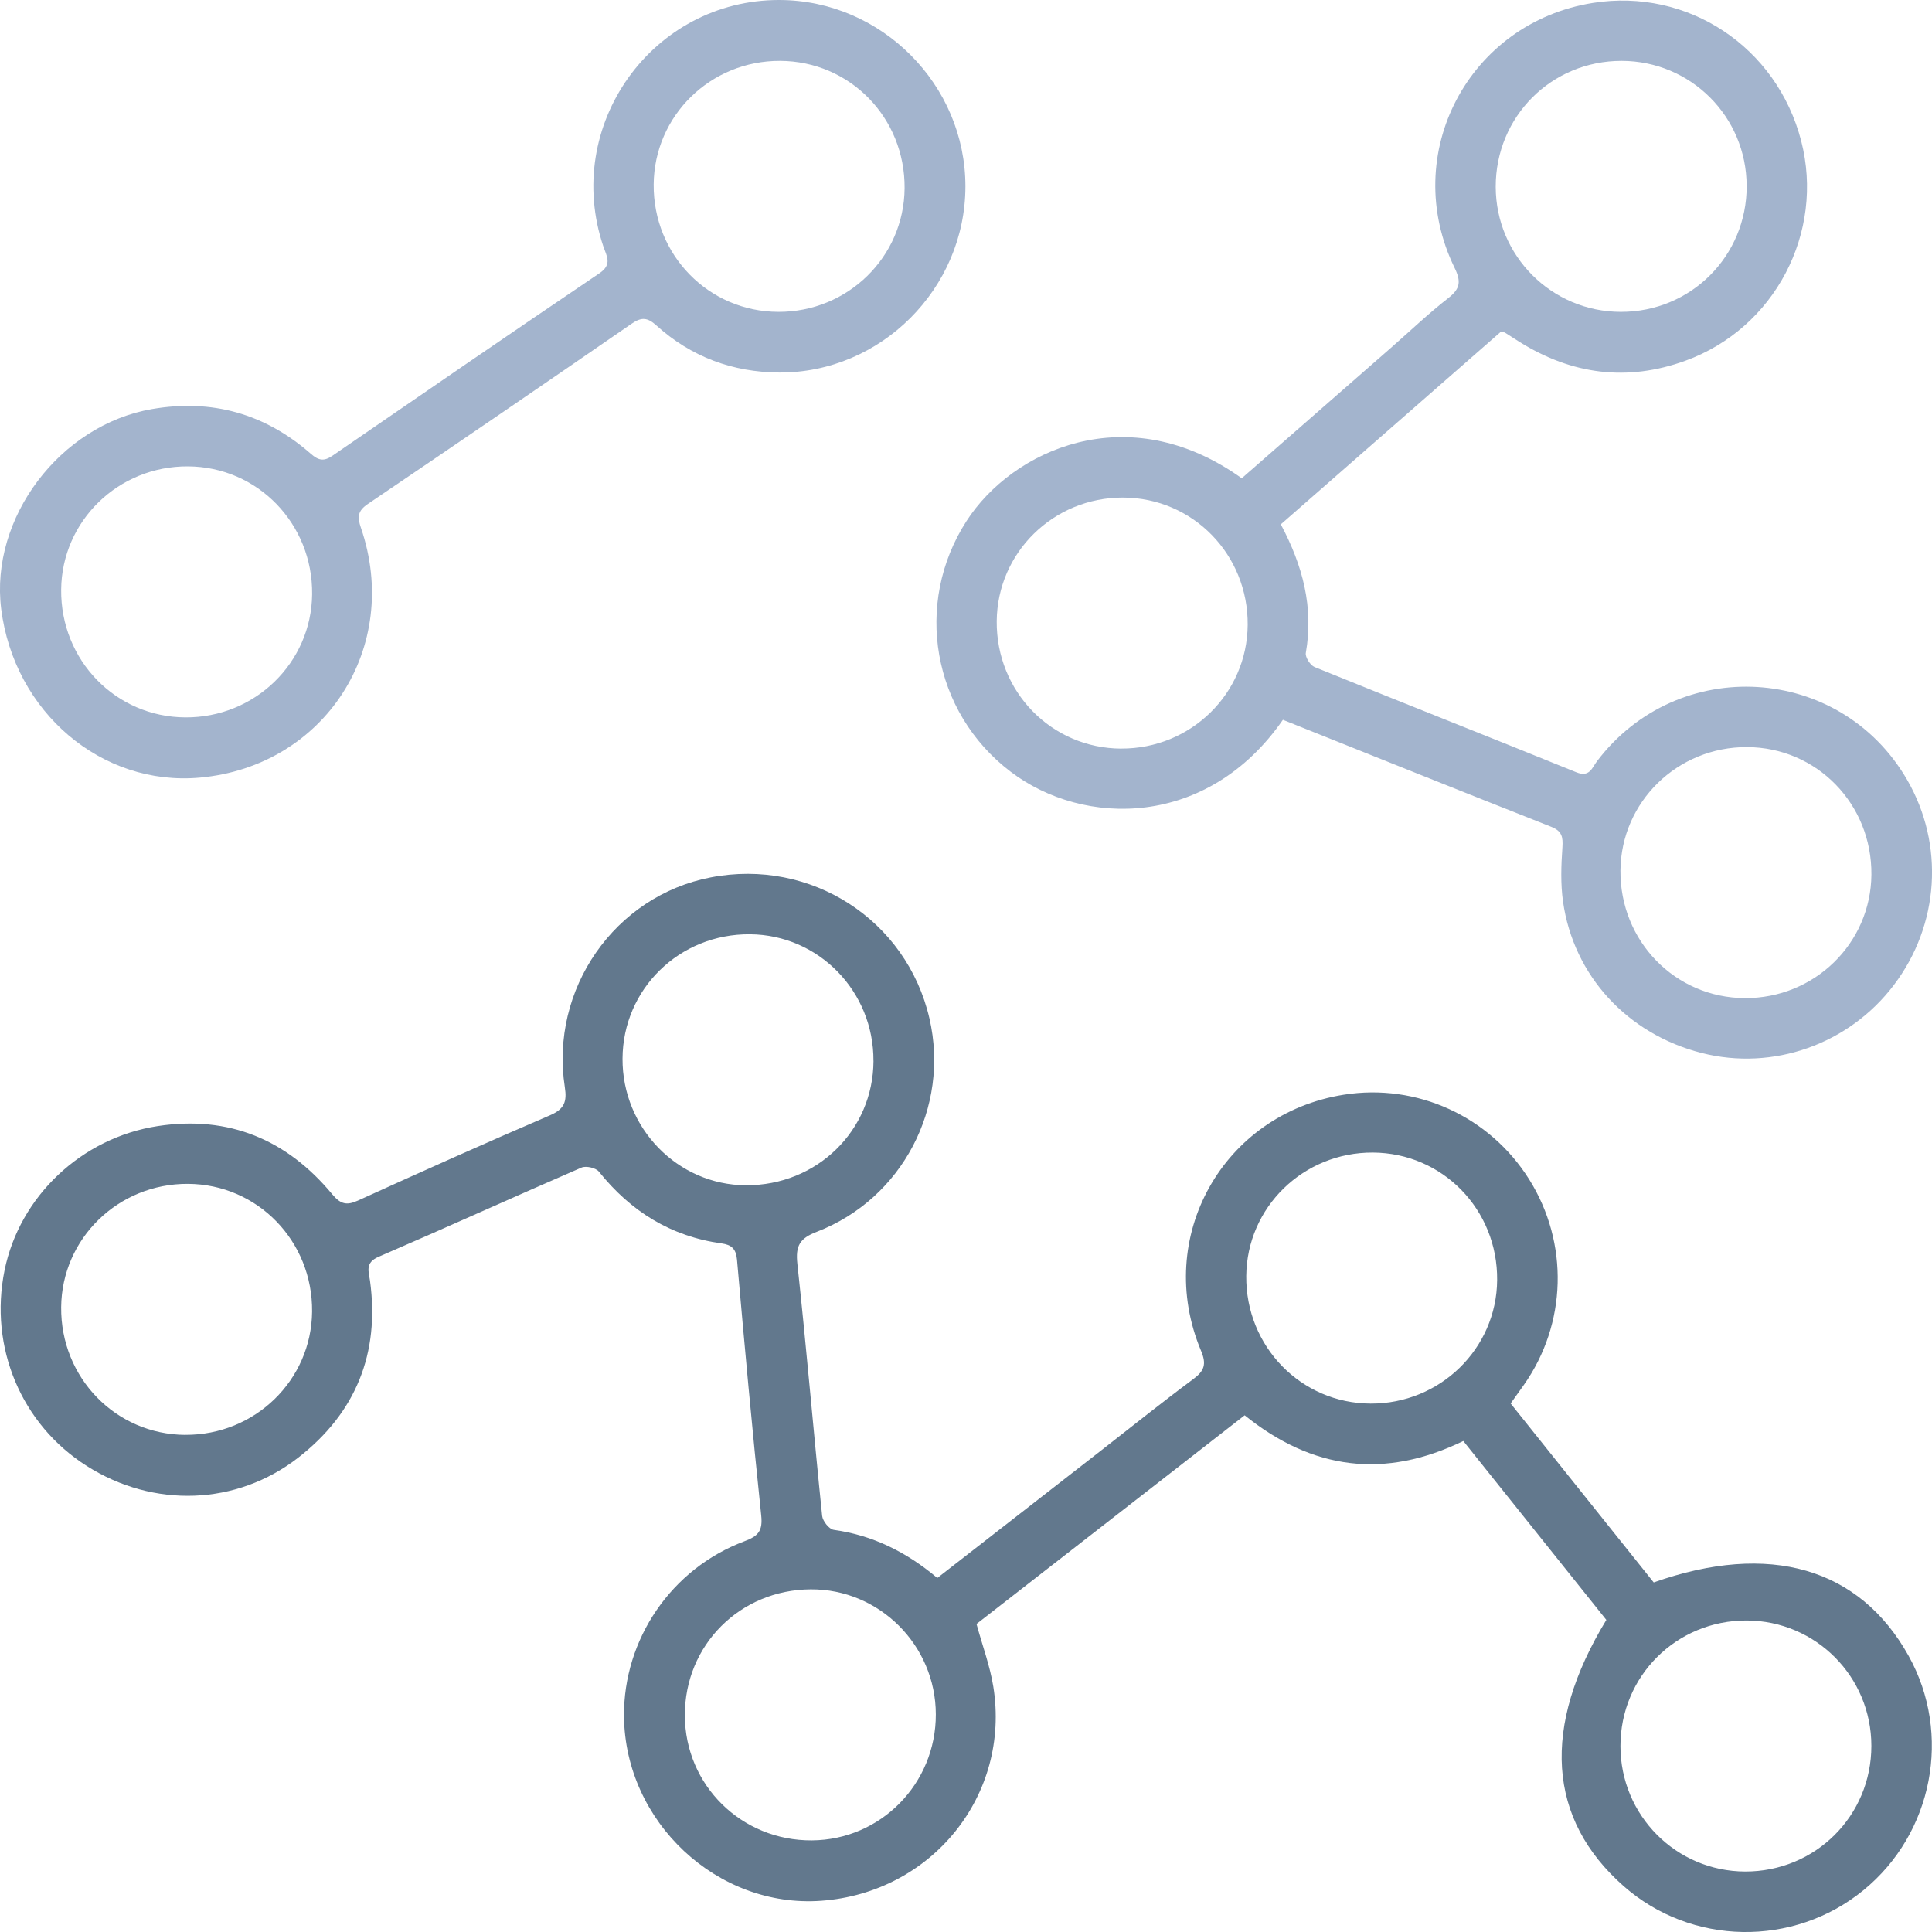<svg xmlns="http://www.w3.org/2000/svg" width="50" height="50" viewBox="0 0 50 50" fill="none"><g clip-path="url(#clip0_1073_86)"><path d="M24.256 40.839C25.691 39.722 27.109 38.618 28.527 37.515C29.309 36.906 30.083 36.284 30.879 35.693C31.17 35.478 31.23 35.307 31.081 34.954C29.855 32.024 31.648 28.827 34.778 28.331C36.671 28.03 38.552 28.891 39.576 30.524C40.608 32.172 40.553 34.26 39.435 35.845C39.33 35.994 39.223 36.142 39.095 36.322C40.337 37.875 41.573 39.42 42.798 40.953C45.796 39.894 48.125 40.574 49.395 42.854C50.522 44.878 50.027 47.447 48.228 48.918C46.415 50.4 43.772 50.356 42.02 48.813C40.05 47.078 39.886 44.695 41.572 41.923C40.347 40.391 39.112 38.846 37.87 37.293C35.836 38.282 33.969 38.044 32.212 36.628C29.889 38.436 27.571 40.239 25.272 42.028C25.426 42.594 25.621 43.114 25.707 43.651C26.158 46.459 24.118 48.983 21.256 49.192C18.565 49.39 16.173 47.152 16.149 44.416C16.133 42.427 17.372 40.598 19.262 39.889C19.623 39.754 19.743 39.623 19.7 39.218C19.468 37.013 19.267 34.803 19.073 32.595C19.048 32.314 18.924 32.215 18.678 32.18C17.362 31.999 16.324 31.351 15.499 30.321C15.421 30.224 15.166 30.166 15.049 30.217C13.293 30.978 11.551 31.77 9.793 32.528C9.438 32.681 9.545 32.916 9.576 33.147C9.832 35.028 9.207 36.564 7.723 37.72C6.119 38.969 3.969 39.033 2.247 37.94C0.552 36.865 -0.288 34.869 0.118 32.875C0.508 30.962 2.11 29.444 4.086 29.142C5.923 28.863 7.424 29.492 8.596 30.905C8.811 31.163 8.968 31.205 9.265 31.07C10.915 30.32 12.569 29.578 14.235 28.863C14.605 28.704 14.676 28.511 14.618 28.139C14.225 25.599 15.908 23.187 18.392 22.707C20.984 22.204 23.464 23.804 24.054 26.357C24.585 28.652 23.354 31.022 21.141 31.878C20.696 32.049 20.585 32.238 20.636 32.709C20.871 34.88 21.054 37.058 21.277 39.23C21.291 39.365 21.458 39.575 21.576 39.592C22.591 39.732 23.462 40.169 24.257 40.837L24.256 40.839ZM22.605 27.455C22.613 25.654 21.19 24.195 19.412 24.179C17.586 24.163 16.119 25.594 16.111 27.397C16.102 29.194 17.539 30.668 19.304 30.675C21.14 30.683 22.598 29.261 22.606 27.455H22.605ZM4.797 37.134C6.597 37.143 8.06 35.721 8.077 33.944C8.094 32.117 6.665 30.647 4.863 30.638C3.062 30.629 1.6 32.051 1.583 33.828C1.566 35.655 2.995 37.125 4.797 37.135V37.134ZM20.982 41.132C19.151 41.142 17.719 42.576 17.724 44.395C17.729 46.202 19.192 47.642 21.012 47.629C22.794 47.617 24.224 46.161 24.219 44.365C24.215 42.578 22.758 41.122 20.983 41.132H20.982ZM48.431 45.182C48.43 43.39 46.992 41.945 45.205 41.938C43.387 41.933 41.935 43.376 41.937 45.191C41.938 46.982 43.378 48.429 45.163 48.435C46.98 48.44 48.432 46.996 48.431 45.182ZM35.471 36.325C37.267 36.334 38.731 34.906 38.746 33.13C38.763 31.302 37.334 29.837 35.528 29.828C33.728 29.821 32.268 31.245 32.253 33.023C32.236 34.846 33.671 36.318 35.471 36.325Z" fill="#62788D"></path><path d="M33.201 18.629C31.251 21.439 28.045 21.409 26.155 19.972C24.13 18.433 23.634 15.622 25.014 13.483C26.191 11.657 29.178 10.259 32.136 12.378C33.417 11.257 34.707 10.131 35.995 9.004C36.489 8.572 36.964 8.117 37.48 7.715C37.791 7.473 37.818 7.287 37.644 6.93C36.212 3.991 38.001 0.586 41.227 0.075C43.681 -0.314 45.983 1.211 46.614 3.644C47.228 6.017 45.93 8.497 43.618 9.336C42.114 9.882 40.681 9.695 39.328 8.851C39.2 8.771 39.074 8.688 38.947 8.608C38.933 8.599 38.915 8.598 38.849 8.58C36.966 10.228 35.062 11.895 33.147 13.57C33.715 14.637 34.002 15.719 33.794 16.9C33.776 17.008 33.91 17.217 34.021 17.263C36.276 18.179 38.539 19.07 40.794 19.986C41.139 20.126 41.201 19.871 41.329 19.702C43.425 16.934 47.623 17.184 49.357 20.182C50.327 21.86 50.192 23.939 49.013 25.493C47.848 27.029 45.886 27.722 44.038 27.251C42.122 26.763 40.724 25.256 40.451 23.334C40.386 22.875 40.402 22.399 40.435 21.934C40.453 21.662 40.426 21.508 40.144 21.397C37.835 20.486 35.533 19.561 33.2 18.628L33.201 18.629ZM45.203 4.809C45.199 3.019 43.758 1.578 41.969 1.575C40.151 1.572 38.706 3.018 38.709 4.835C38.713 6.623 40.158 8.068 41.945 8.071C43.76 8.075 45.209 6.626 45.204 4.81L45.203 4.809ZM45.157 25.831C46.957 25.84 48.417 24.415 48.432 22.636C48.448 20.809 47.02 19.342 45.213 19.335C43.414 19.327 41.953 20.751 41.937 22.529C41.922 24.355 43.352 25.823 45.156 25.831H45.157ZM29.017 19.373C30.816 19.38 32.275 17.954 32.29 16.175C32.305 14.351 30.872 12.884 29.067 12.877C27.268 12.871 25.81 14.296 25.795 16.075C25.78 17.9 27.212 19.366 29.016 19.374L29.017 19.373Z" fill="#A3B4CD"></path><path d="M20.175 2.19012e-05C22.814 0.008 24.989 2.191 24.985 4.829C24.981 7.466 22.798 9.657 20.163 9.641C18.961 9.633 17.885 9.236 16.99 8.425C16.758 8.215 16.605 8.2 16.349 8.376C14.081 9.94 11.806 11.497 9.524 13.04C9.259 13.219 9.242 13.373 9.341 13.66C10.4 16.751 8.403 19.834 5.17 20.125C2.63 20.354 0.367 18.431 0.031 15.761C-0.265 13.403 1.554 10.998 3.933 10.587C5.492 10.318 6.863 10.709 8.045 11.745C8.247 11.922 8.386 11.945 8.606 11.793C10.904 10.213 13.202 8.633 15.513 7.072C15.852 6.844 15.7 6.628 15.617 6.385C14.552 3.249 16.878 -0.01 20.175 2.19012e-05ZM20.141 8.071C21.939 8.078 23.397 6.651 23.411 4.871C23.425 3.044 21.994 1.581 20.188 1.575C18.389 1.568 16.931 2.994 16.917 4.774C16.903 6.598 18.339 8.065 20.142 8.071H20.141ZM4.863 12.07C3.062 12.06 1.599 13.483 1.583 15.259C1.566 17.087 2.995 18.557 4.797 18.566C6.597 18.576 8.06 17.153 8.078 15.377C8.095 13.55 6.665 12.079 4.864 12.07H4.863Z" fill="#A3B4CD"></path></g><defs><clipPath id="clip0_1073_86"><rect width="50" height="50" fill="white"></rect></clipPath></defs></svg>